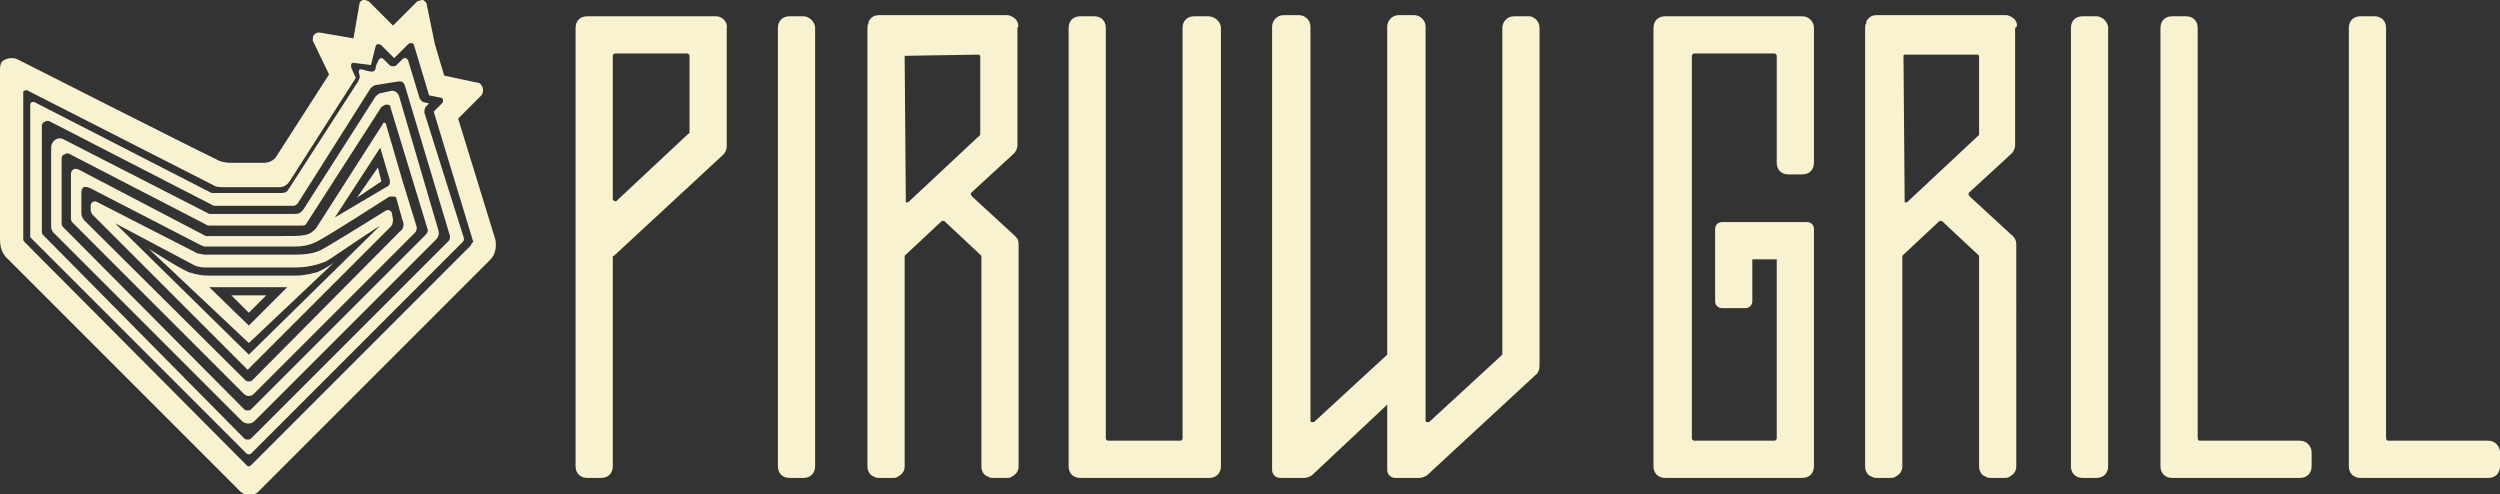 <?xml version="1.0" encoding="utf-8"?>
<!-- Generator: Adobe Illustrator 24.1.0, SVG Export Plug-In . SVG Version: 6.00 Build 0)  -->
<svg version="1.1" id="Layer_1" xmlns="http://www.w3.org/2000/svg" xmlns:xlink="http://www.w3.org/1999/xlink" x="0px" y="0px"
	 viewBox="0 0 215 42.5" style="enable-background:new 0 0 215 42.5;" xml:space="preserve">
<rect x="0" y="0" width="215" height="42.5" fill="#333333" stroke="none"/>
<style type="text/css">
	.st0{fill:#F9F2D0;}
</style>
<g>
	<path class="st0" d="M61.6,1.4H50.5c-0.6,0-1,0.4-1,1v37.7c0,0.6,0.4,1,1,1h1.2c0.6,0,1-0.4,1-1v-18c0,0,0-0.1,0.1-0.1l9.4-8.7
		c0.2-0.2,0.3-0.5,0.3-0.7V2.4C62.6,1.9,62.1,1.4,61.6,1.4z M52.7,4.8c0-0.1,0.1-0.2,0.2-0.2h6.2c0.1,0,0.2,0.1,0.2,0.2v6.6
		c0,0,0,0.1-0.1,0.1L53,17.3h-0.1c-0.1,0-0.2-0.1-0.2-0.2V4.8z M181.3,2.4v37.7c0,0.6-0.4,1-1,1h-1.2c-0.6,0-1-0.4-1-1V2.4
		c0-0.6,0.4-1,1-1h1.2C180.8,1.4,181.3,1.9,181.3,2.4z M173.4,1.9c0-0.1-0.1-0.1-0.1-0.2c-0.2-0.2-0.5-0.4-0.8-0.4h-11.1
		c-0.3,0-0.6,0.1-0.8,0.4c0,0-0.1,0.1-0.1,0.2V2c-0.1,0.1-0.1,0.3-0.1,0.4v37.7c0,0.4,0.2,0.8,0.6,0.9c0.1,0.1,0.3,0.1,0.4,0.1h1.2
		c0.1,0,0.3,0,0.4-0.1c0.4-0.2,0.6-0.5,0.6-0.9V22c0,0,0,0,0.1-0.1l3.1-2.9h0.1h0.1l3.1,2.9l0.1,0.1v18.1c0,0.4,0.2,0.8,0.6,0.9
		c0.1,0.1,0.3,0.1,0.4,0.1h1.2c0.1,0,0.3,0,0.4-0.1c0.4-0.2,0.6-0.5,0.6-0.9V21c0-0.3-0.1-0.5-0.3-0.7l-3.7-3.4c0,0,0-0.1-0.1-0.1
		v-0.1c0,0,0,0,0-0.1l3.7-3.4c0.2-0.2,0.3-0.5,0.3-0.7V2.4C173.5,2.3,173.5,2.1,173.4,1.9C173.4,2,173.4,2,173.4,1.9z M163.7,4.8
		c0,0,0-0.1,0.1-0.1l0,0h6.2h0.1l0.1,0.1v6.6v0.1c0,0,0,0,0,0.1l-6.2,5.8h-0.1c-0.1,0-0.1,0-0.1-0.1c0,0,0,0,0-0.1L163.7,4.8z
		 M156,2.4V14c0,0.6-0.4,1-1,1h-1.2c-0.6,0-1-0.4-1-1V4.8c0-0.1-0.1-0.2-0.2-0.2h-6.9c-0.1,0-0.2,0.1-0.2,0.2v32.9
		c0,0.1,0.1,0.2,0.2,0.2h6.9c0.1,0,0.2-0.1,0.2-0.2V22.3h-2.1v3.6c0,0.3-0.2,0.6-0.6,0.6h-2c-0.3,0-0.6-0.2-0.6-0.6v-6.2
		c0-0.3,0.2-0.6,0.6-0.6h7.3c0.3,0,0.6,0.2,0.6,0.6v20.4c0,0.6-0.4,1-1,1h-11.8c-0.6,0-1-0.4-1-1V2.4c0-0.6,0.4-1,1-1H155
		C155.6,1.4,156,1.9,156,2.4z M198.8,38.9v1.2c0,0.6-0.4,1-1,1h-11c-0.6,0-1-0.4-1-1V2.4c0-0.6,0.4-1,1-1h1.2c0.6,0,1,0.4,1,1v35.2
		c0,0.3,0.1,0.3,0.3,0.3h8.5C198.4,37.9,198.8,38.4,198.8,38.9z M215,38.9v1.2c0,0.6-0.4,1-1,1h-11c-0.6,0-1-0.4-1-1V2.4
		c0-0.6,0.4-1,1-1h1.2c0.6,0,1,0.4,1,1v35.2c0,0.3,0.1,0.3,0.3,0.3h8.5C214.6,37.9,215,38.4,215,38.9z M105,2.4v37.7
		c0,0.6-0.4,1-1,1H92.9c-0.6,0-1-0.4-1-1V2.4c0-0.6,0.4-1,1-1h1.2c0.6,0,1,0.4,1,1v35.3c0,0.1,0.1,0.2,0.2,0.2h6.2
		c0.1,0,0.2-0.1,0.2-0.2V2.4c0-0.6,0.4-1,1-1h1.2C104.5,1.4,105,1.9,105,2.4z M70.1,2.4v37.7c0,0.6-0.4,1-1,1h-1.2c-0.6,0-1-0.4-1-1
		V2.4c0-0.6,0.4-1,1-1h1.2C69.6,1.4,70.1,1.9,70.1,2.4z M132.4,2.4v29c0,0.4-0.1,0.7-0.4,0.9l-9.3,8.6c-0.2,0.1-0.4,0.2-0.6,0.2H120
		c-0.4,0-0.7-0.3-0.7-0.7v-5.6l-6.5,6.1c-0.2,0.1-0.4,0.2-0.6,0.2h-2.1c-0.4,0-0.7-0.3-0.7-0.7V2.3c0-0.5,0.4-1,1-1h1.3
		c0.5,0,1,0.4,1,1v33.9c0,0.1,0.1,0.1,0.2,0.1h0.1l6.3-5.8c0,0,0-0.1,0-0.2v-28c0-0.5,0.4-1,1-1h1.3c0.5,0,1,0.4,1,1v33.9
		c0,0.1,0.1,0.1,0.2,0.1h0.1l6.3-5.8v-0.1v-28c0-0.5,0.4-1,1-1h1.3C131.9,1.4,132.4,1.8,132.4,2.4z M87.5,1.9c0-0.1-0.1-0.1-0.1-0.2
		c-0.2-0.2-0.5-0.4-0.8-0.4h-11c-0.3,0-0.6,0.1-0.8,0.4c0,0-0.1,0.1-0.1,0.2V2c-0.1,0.1-0.1,0.3-0.1,0.4v37.7c0,0.4,0.2,0.8,0.6,0.9
		c0.1,0.1,0.3,0.1,0.4,0.1h1.2c0.1,0,0.3,0,0.4-0.1c0.4-0.2,0.6-0.5,0.6-0.9V22c0,0,0,0,0.1-0.1L81,19h0.1h0.1l3.1,2.9l0.1,0.1v18.1
		c0,0.4,0.2,0.8,0.6,0.9c0.1,0.1,0.3,0.1,0.4,0.1h1.2c0.1,0,0.3,0,0.4-0.1c0.4-0.2,0.6-0.5,0.6-0.9V21c0-0.3-0.1-0.5-0.3-0.7
		l-3.7-3.4c0,0,0-0.1-0.1-0.1v-0.1c0,0,0,0,0-0.1l3.7-3.4c0.2-0.2,0.3-0.5,0.3-0.7V2.4C87.6,2.3,87.6,2.1,87.5,1.9
		C87.5,2,87.5,2,87.5,1.9z M77.8,4.8C77.8,4.8,77.8,4.7,77.8,4.8L77.8,4.8l6.3-0.1h0.1l0.1,0.1v6.6v0.1c0,0,0,0,0,0.1l-6.2,5.8H78
		c-0.1,0-0.1,0-0.1-0.1c0,0,0,0,0-0.1L77.8,4.8z"/>
</g>
<path class="st0" d="M33.7,18.3c-0.1-0.2-0.3-0.3-0.5-0.2c-1.6,1-5,3.1-5.6,3.4s-1.4,0.4-2.2,0.4h-7.8c-0.2,0-0.4-0.1-0.6-0.1
	l-8.6-4.4c-0.3-0.2-0.6,0-0.6,0.3v0.4c0,0.1,0.1,0.2,0.1,0.3l13.4,13.4l12.3-12.3c0.1-0.1,0.2-0.3,0.2-0.6L33.7,18.3z M21.4,30.5
	L9.9,19.2l6.6,3.5c0.3,0.2,0.7,0.3,1.1,0.3h7.8c1,0,1.8-0.2,2.6-0.5c0.4-0.2,3.1-2.1,4.7-3.1L21.4,30.5z M25.5,23.7
	c-2.4,0-7.6,0-7.6,0c-0.8,0-1.3-0.2-1.7-0.3c-0.9-0.4-3.4-2-3.4-2l8.6,8.1l7.3-6.9c0,0-0.7,0.5-1.4,0.8
	C26.9,23.5,26.2,23.7,25.5,23.7z M21.4,28L18,24.7h6.7L21.4,28z M32.5,14.4l0.3,1.2L30.7,17L32.5,14.4z M19.9,25.4h3l-1.5,1.5
	L19.9,25.4z M34.3,8.2C34.2,8,34,7.8,33.7,7.8L32.8,8c-0.2,0-0.4,0.2-0.5,0.3L26.1,18c-0.3,0.4-0.5,0.4-0.9,0.4h-7
	c-0.1,0-0.1,0-0.2,0L5.5,12c-0.5-0.3-1.1,0.1-1.1,0.7v6.8c0,0.2,0.1,0.4,0.2,0.5l16.2,16.2c0.3,0.3,0.8,0.3,1.1,0l15.6-15.6
	c0.2-0.2,0.3-0.5,0.2-0.8L34.3,8.2z M36.6,20.2l-15,15c-0.1,0.1-0.2,0.1-0.3,0.1c-0.1,0-0.2,0-0.3-0.1L5.4,19.5
	c-0.1-0.1-0.1-0.2-0.1-0.3v-5.6c0-0.1,0.1-0.3,0.2-0.3s0.1-0.1,0.2-0.1s0.1,0,0.2,0l11.8,6.1c0.1,0.1,0.2,0.1,0.3,0.1h7.8
	c0.3,0,0.4,0,0.5-0.1l6.5-10.1C33,9.1,33.1,9,33.2,9h0.1c0.2,0,0.3,0.1,0.3,0.3l3.2,10.5C36.8,19.9,36.7,20.1,36.6,20.2z M34.6,15.5
	l-1.4-4.8c0-0.2-0.3-0.2-0.3,0l-5.7,8.9c-0.6,0.7-1,0.7-3,0.7h-6.3c-0.1,0-0.1,0-0.2,0L6.8,14.6c-0.4-0.2-0.7,0-0.7,0.4v3.8
	c0,0.2,0.1,0.3,0.2,0.4L21,33.9c0.2,0.2,0.6,0.2,0.8,0L35.7,20c0.1-0.1,0.2-0.4,0.1-0.6L34.6,15.5z M32.7,12.7l0.8,2.7
	c0.1,0.3,0,0.6-0.3,0.7l-4.4,2.6L32.7,12.7z M34.4,19.9L21.7,32.7c-0.1,0.1-0.2,0.1-0.3,0.1c-0.1,0-0.2,0-0.3-0.1L7.3,19
	C7.1,18.8,7,18.6,7,18.3v-1.7c0-0.1,0-0.4,0.2-0.5s0.6,0.1,0.6,0.1l9.5,4.9c0.1,0,0.2,0.1,0.3,0.1h7.8c0.8,0,1.4-0.2,1.8-0.4
	c0.7-0.3,6.3-3.9,6.3-3.9c0.1,0,0.1,0,0.2,0c0.1,0,0.1,0,0.2,0c0.1,0,0.2,0.1,0.2,0.2l0.5,1.8C34.8,19.3,34.7,19.7,34.4,19.9z
	 M36.5,9.7c0-0.2,0-0.3,0.1-0.5l0.3-0.3l-0.4-0.1c-0.2,0-0.3-0.2-0.4-0.3l-1-3.3C35,5,34.8,4.9,34.6,5.1l-0.5,0.5
	c-0.1,0.1-0.2,0.1-0.3,0.1s-0.2,0-0.3-0.1L33,5.1c-0.2-0.2-0.4-0.1-0.5,0.2c-0.1,0.2-0.2,0.4-0.2,0.6c-0.1,0.3-0.3,0.3-0.7,0.2
	C31.2,6,31,5.9,30.9,6c-0.1,0.2,0,0.3,0,0.4c0.1,0.2,0,0.4-0.1,0.6l-6,9.3c-0.1,0.2-0.3,0.3-0.6,0.3h-5.7c-0.1,0-0.2,0-0.3,0L3,8.8
	C2.8,8.7,2.6,8.8,2.6,9v11.3c0,0.1,0,0.1,0.1,0.2L21.2,39c0.1,0.1,0.3,0.1,0.4,0l18.2-18.2c0.1-0.1,0.1-0.2,0.1-0.3L36.5,9.7z
	 M38.6,20.7l-17,17c-0.1,0.1-0.2,0.1-0.3,0.1c-0.1,0-0.2,0-0.3-0.1L3.7,20.2c-0.1-0.1-0.1-0.2-0.1-0.3v-9.1c0-0.1,0.1-0.3,0.2-0.3
	c0.1,0,0.1-0.1,0.2-0.1s0.1,0,0.2,0l14,7.2c0.1,0.1,0.3,0.1,0.5,0.1h6.5c0.2,0,0.3-0.1,0.4-0.2l6.2-9.8c0.1-0.2,0.4-0.4,0.6-0.4
	L34.3,7h0.1c0.2,0,0.3,0.1,0.4,0.3l3.9,13C38.7,20.4,38.7,20.6,38.6,20.7z M39.4,10.2l2-2c0.1-0.1,0.2-0.4,0.1-0.7
	c-0.1-0.2-0.2-0.4-0.5-0.4l-2.8-0.6l-0.8-2.7l-0.7-3.4c0-0.2-0.2-0.3-0.3-0.4h-0.1c-0.1,0-0.3,0.1-0.4,0.1l-2.1,2.1l-2.1-2.1
	c-0.1,0-0.2-0.1-0.3-0.1s-0.1,0-0.2,0c-0.2,0.1-0.3,0.2-0.3,0.4l-0.5,2.9l-2.9-0.5h-0.1c-0.2,0-0.3,0.1-0.4,0.2
	c-0.1,0.1-0.1,0.3-0.1,0.5l1.4,2.9l-4.5,7c-0.2,0.4-0.7,0.6-1.1,0.6h-2.9c-0.4,0-0.9-0.1-1.2-0.3C15.9,12.4,1.5,5.1,1.5,5.1
	S1.3,5,1.1,5H1C0.9,5,0.6,5,0.3,5.2C0.1,5.3,0,5.6,0,5.9c0,3.9,0,14.4,0,14.6c0,0.4,0,1.2,0.7,1.8l20,20c0.2,0.1,0.3,0.3,0.7,0.3
	c0.4,0,0.7-0.2,0.8-0.3c0,0,19.6-19.6,19.9-19.9c0.3-0.3,0.4-0.5,0.5-0.9c0.1-0.5,0-0.9,0-0.9L39.4,10.2z M40.5,21.1L21.6,40
	c0,0-0.1,0.1-0.2,0.1s-0.1,0-0.2-0.1L2.1,20.8c0,0-0.1-0.1-0.1-0.2V8c0-0.1,0-0.2,0.1-0.2c0.1,0,0.2-0.1,0.3,0l15.9,8.1
	c0.3,0.2,0.6,0.2,1,0.2H24c0.4,0,0.7-0.2,0.9-0.5l5.7-8.9l-0.4-0.9c0-0.1,0-0.2,0-0.3c0.1-0.1,0.2-0.1,0.2-0.1l1.5,0.2L32.3,4
	c0-0.1,0.1-0.2,0.2-0.2c0.1,0,0.2,0,0.3,0.1L33.9,5l1.2-1.2c0.1-0.1,0.2-0.1,0.3-0.1s0.2,0.1,0.2,0.2l0.1,0.3l1.2,4l1,0.2
	c0.1,0,0.2,0.1,0.2,0.2c0,0.1,0,0.2-0.1,0.3l-0.7,0.7l3.4,11.2C40.6,20.9,40.5,21,40.5,21.1z"/>
</svg>
